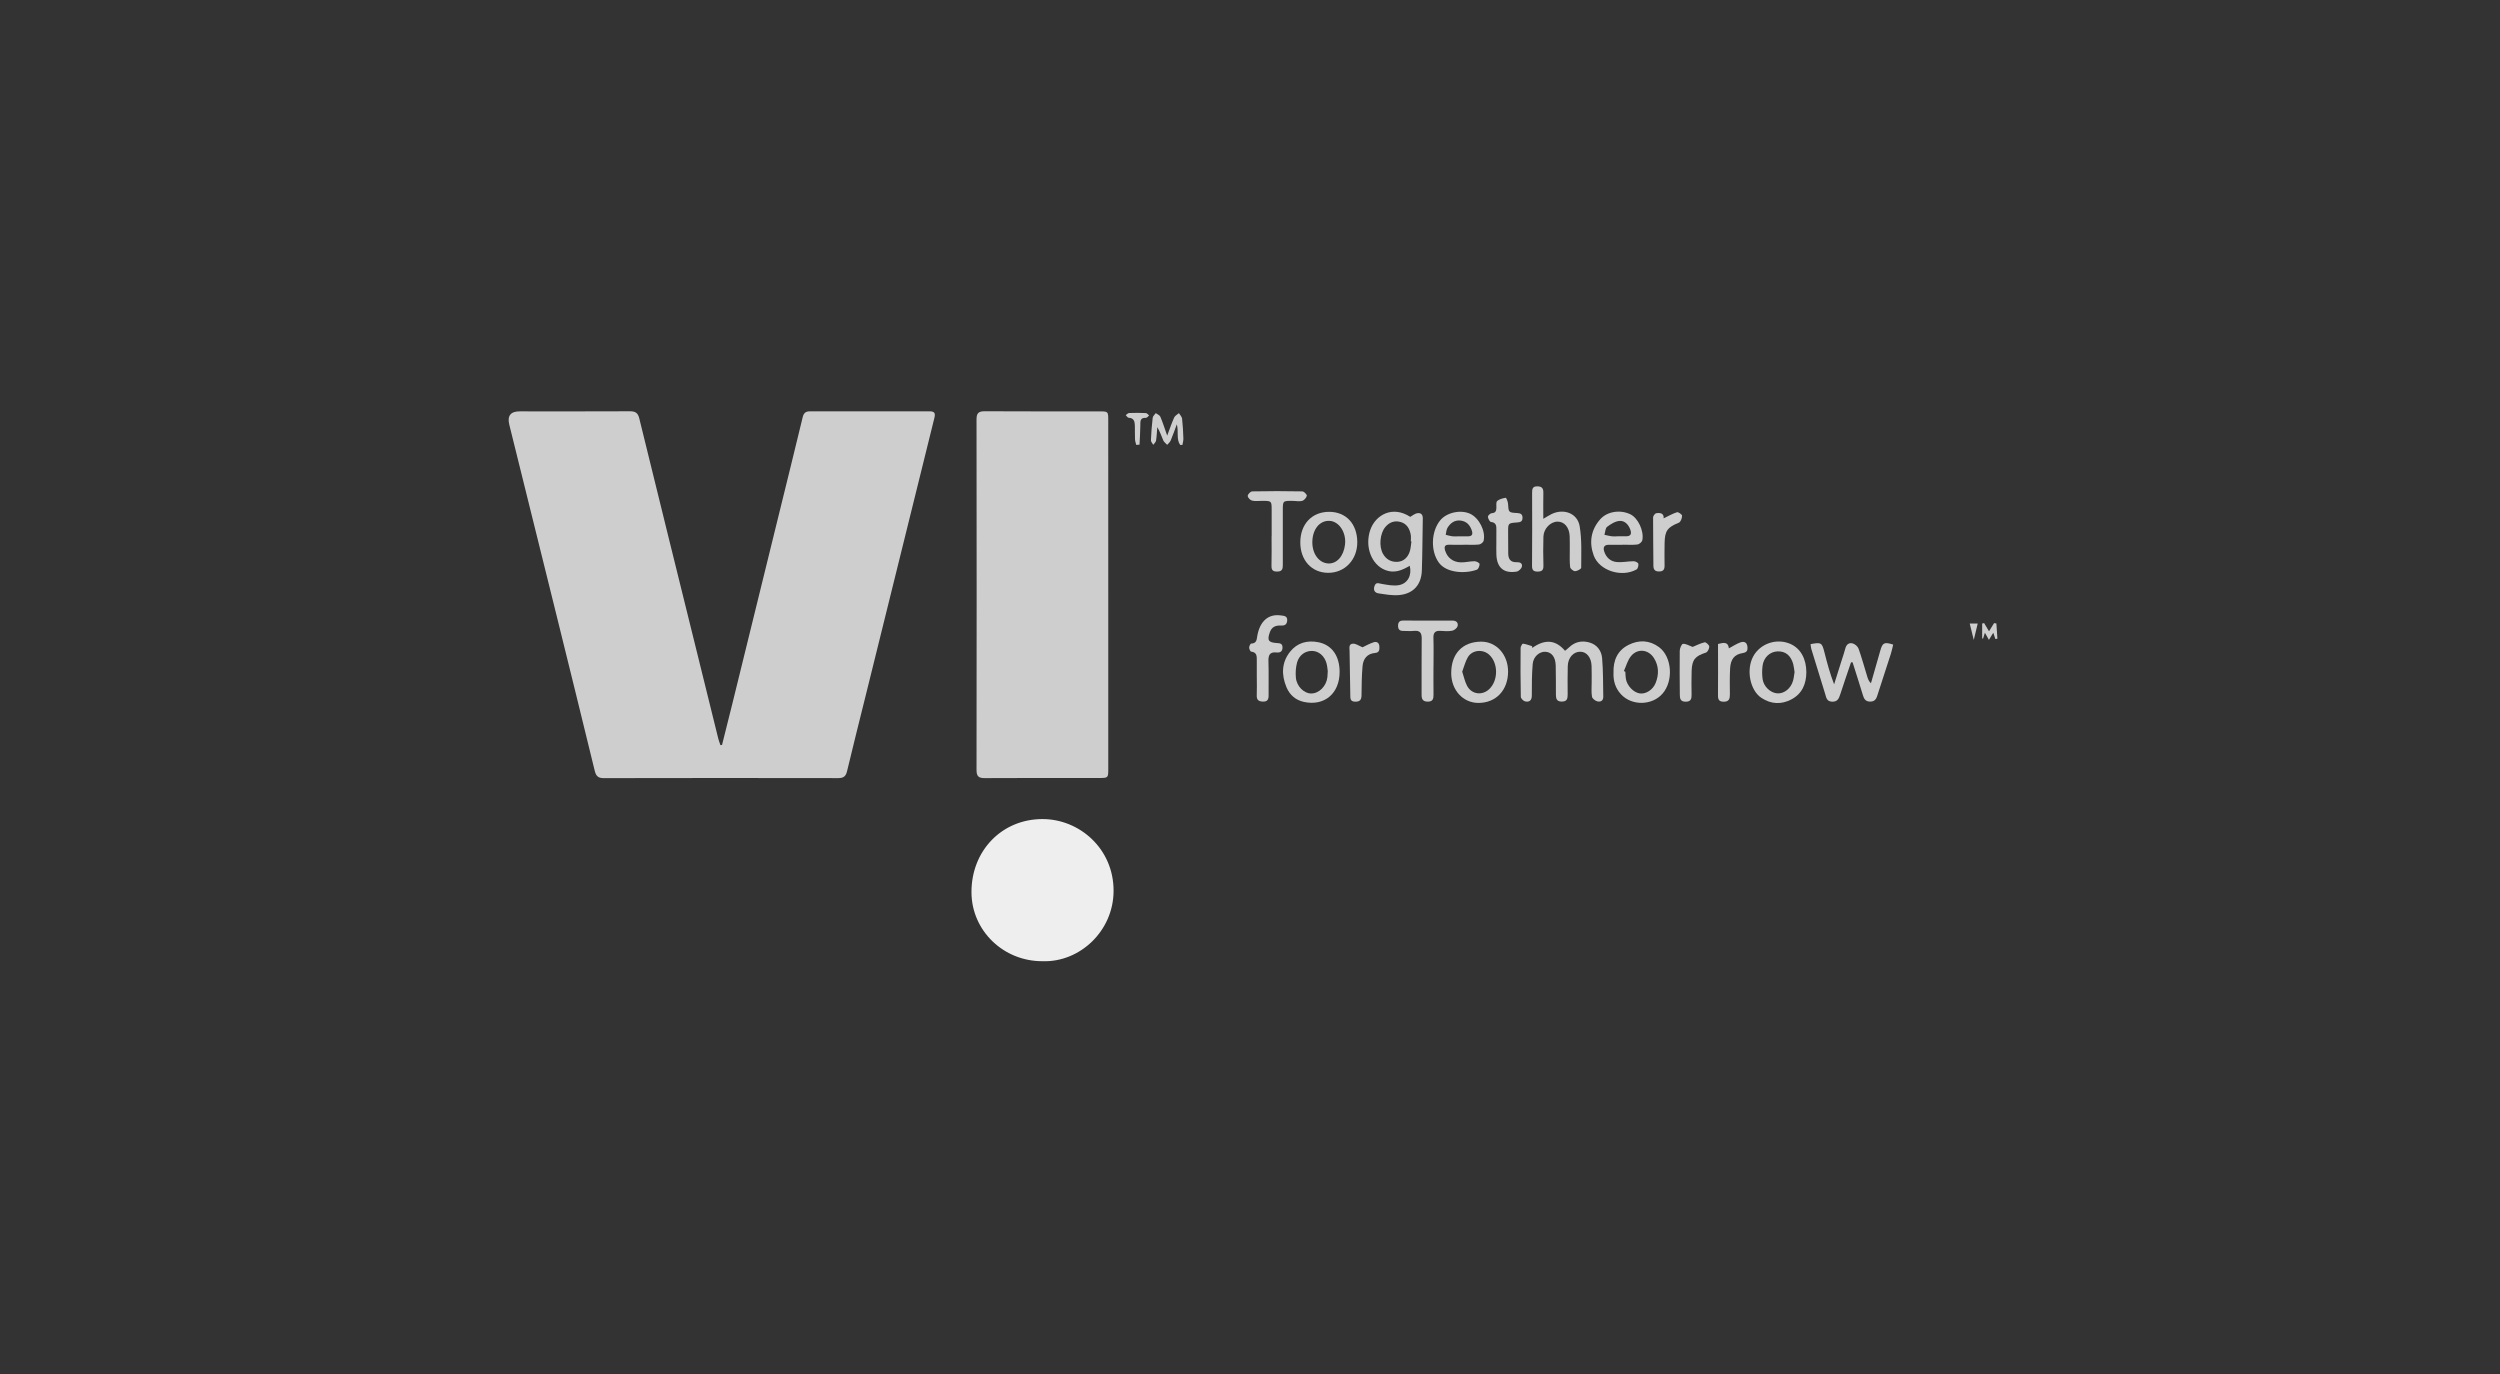 <?xml version="1.0" encoding="UTF-8"?>
<svg xmlns="http://www.w3.org/2000/svg" width="231" height="127" viewBox="0 0 231 127" fill="none">
  <rect x="0" y="0" width="231" height="127" fill="#333333" stroke="none"/>
  <g clip-path="url(#clip0_491_116)">
    <path d="M66.716 68.831C67.039 67.544 67.365 66.257 67.682 64.969C69.082 59.284 70.479 53.597 71.876 47.912C72.644 44.791 73.415 41.669 74.17 38.544C74.261 38.171 74.437 38.008 74.821 38.009C78.514 38.014 82.208 38.014 85.9 38.007C86.406 38.007 86.434 38.228 86.329 38.65C84.22 47.145 82.123 55.644 80.022 64.141C79.436 66.511 78.835 68.877 78.269 71.251C78.157 71.723 77.952 71.898 77.463 71.897C70.234 71.885 63.008 71.882 55.779 71.9C55.241 71.901 55.063 71.677 54.949 71.204C53.799 66.48 52.636 61.759 51.469 57.039C50.002 51.106 48.53 45.174 47.059 39.242C46.856 38.422 47.176 38.011 48.019 38.01C51.413 38.01 54.809 38.019 58.204 38.002C58.703 38 58.943 38.145 59.068 38.655C60.848 45.921 62.648 53.184 64.442 60.447C65.085 63.047 65.724 65.648 66.369 68.248C66.42 68.453 66.501 68.651 66.569 68.852C66.618 68.845 66.667 68.839 66.715 68.832L66.716 68.831Z" fill="#CECECE"></path>
    <path d="M102.404 54.949C102.404 60.311 102.404 65.674 102.404 71.036C102.404 71.884 102.4 71.886 101.537 71.886C98.022 71.886 94.507 71.878 90.992 71.898C90.428 71.902 90.231 71.733 90.231 71.154C90.246 60.351 90.246 49.547 90.231 38.744C90.231 38.162 90.432 37.998 90.994 38C94.528 38.02 98.064 38.011 101.599 38.012C102.387 38.012 102.402 38.024 102.402 38.806C102.404 44.187 102.402 49.569 102.404 54.95V54.949Z" fill="#CECECE"></path>
    <path d="M96.323 88.815C92.709 88.829 89.778 85.987 89.764 82.454C89.747 78.609 92.566 75.69 96.31 75.682C99.727 75.674 102.905 78.404 102.895 82.322C102.886 86.023 99.773 88.938 96.323 88.815Z" fill="#EEEEEE"></path>
    <path d="M141.581 59.866C142.811 58.996 143.782 59.16 144.608 60.133C144.737 60.023 144.874 59.921 144.998 59.803C145.539 59.291 146.183 59.169 146.874 59.368C147.583 59.573 147.977 60.14 148.036 60.816C148.137 61.998 148.119 63.191 148.143 64.38C148.15 64.76 147.878 64.883 147.586 64.804C147.392 64.752 147.128 64.547 147.099 64.375C147.026 63.951 147.072 63.506 147.069 63.069C147.067 62.553 147.081 62.037 147.061 61.521C147.03 60.741 146.608 60.227 146.024 60.219C145.388 60.21 144.884 60.762 144.861 61.547C144.837 62.42 144.847 63.293 144.852 64.166C144.854 64.543 144.805 64.823 144.314 64.826C143.834 64.828 143.767 64.555 143.766 64.182C143.764 63.289 143.767 62.396 143.748 61.503C143.732 60.715 143.371 60.251 142.788 60.224C142.241 60.197 141.679 60.672 141.621 61.353C141.54 62.32 141.539 63.293 141.539 64.264C141.539 64.728 141.308 64.895 140.917 64.808C140.756 64.772 140.526 64.536 140.523 64.387C140.489 62.88 140.491 61.371 140.504 59.864C140.504 59.727 140.663 59.467 140.722 59.474C141.007 59.511 141.281 59.621 141.559 59.704C141.567 59.758 141.574 59.811 141.581 59.864V59.866Z" fill="#CECECE"></path>
    <path d="M130.258 52.276C129.531 52.717 128.819 52.988 128.018 52.68C126.695 52.171 126.086 50.469 126.621 48.946C127.102 47.581 128.663 46.686 130.307 47.757C130.523 47.636 130.704 47.475 130.909 47.431C131.255 47.357 131.475 47.501 131.466 47.907C131.433 49.512 131.435 51.12 131.379 52.724C131.333 54.027 130.596 54.855 129.302 54.983C128.67 55.046 128.011 54.921 127.372 54.826C127.04 54.776 126.874 54.542 127 54.163C127.134 53.762 127.367 53.901 127.657 53.95C128.191 54.04 128.761 54.163 129.276 54.064C130.089 53.907 130.477 53.129 130.259 52.275L130.258 52.276ZM130.417 50.026C130.397 50.024 130.38 50.021 130.361 50.019C130.361 49.821 130.388 49.618 130.356 49.427C130.259 48.867 129.996 48.396 129.422 48.234C128.866 48.078 128.381 48.241 127.995 48.709C127.508 49.301 127.395 50.48 127.787 51.172C128.079 51.689 128.54 51.94 129.108 51.915C129.679 51.89 130.059 51.524 130.246 51.008C130.358 50.699 130.364 50.354 130.417 50.025V50.026Z" fill="#CECECE"></path>
    <path d="M171.035 61.198C170.7 62.188 170.358 63.176 170.035 64.171C169.91 64.555 169.779 64.858 169.277 64.834C168.777 64.811 168.747 64.447 168.643 64.11C168.218 62.728 167.788 61.347 167.365 59.963C167.321 59.82 167.318 59.665 167.297 59.517C168.284 59.332 168.349 59.377 168.574 60.261C168.826 61.251 169.088 62.239 169.472 63.232C169.707 62.485 169.942 61.737 170.178 60.99C170.291 60.63 170.418 60.275 170.511 59.911C170.608 59.529 170.868 59.353 171.21 59.459C171.42 59.525 171.663 59.744 171.736 59.949C172.038 60.808 172.28 61.689 172.547 62.561C172.608 62.757 172.682 62.95 172.876 63.135C173.163 62.134 173.456 61.135 173.735 60.132C173.944 59.383 174.104 59.294 174.93 59.562C174.862 59.838 174.809 60.124 174.719 60.401C174.301 61.703 173.866 63.001 173.453 64.305C173.342 64.653 173.163 64.839 172.775 64.827C172.377 64.815 172.237 64.581 172.136 64.247C171.827 63.227 171.5 62.213 171.179 61.198C171.13 61.198 171.083 61.2 171.034 61.2L171.035 61.198Z" fill="#CECECE"></path>
    <path d="M142.6 47.938C142.928 47.75 143.142 47.608 143.371 47.497C144.48 46.959 145.754 47.416 145.959 48.613C146.175 49.867 146.101 51.173 146.103 52.458C146.103 52.574 145.735 52.774 145.535 52.777C145.379 52.78 145.099 52.553 145.081 52.403C145.02 51.894 145.051 51.375 145.047 50.859C145.045 50.423 145.056 49.985 145.038 49.549C145.006 48.73 144.549 48.192 143.912 48.198C143.261 48.204 142.632 48.849 142.612 49.585C142.588 50.477 142.584 51.371 142.613 52.263C142.627 52.694 142.456 52.818 142.058 52.814C141.667 52.811 141.556 52.65 141.56 52.269C141.576 50.027 141.576 47.786 141.567 45.544C141.566 45.178 141.603 44.927 142.063 44.938C142.478 44.947 142.614 45.132 142.606 45.528C142.589 46.299 142.601 47.07 142.601 47.939L142.6 47.938Z" fill="#CECECE"></path>
    <path d="M166.907 62.104C166.899 63.19 166.527 64.096 165.526 64.624C164.59 65.118 163.647 65.071 162.757 64.486C161.696 63.787 161.328 61.882 161.999 60.649C162.653 59.446 164.188 58.938 165.45 59.506C166.369 59.919 166.902 60.871 166.907 62.105V62.104ZM165.818 62.104C165.777 61.849 165.758 61.61 165.699 61.383C165.483 60.565 164.971 60.154 164.229 60.189C163.537 60.221 162.962 60.748 162.861 61.516C162.808 61.922 162.808 62.35 162.866 62.755C162.966 63.447 163.593 64.022 164.214 64.067C164.843 64.114 165.471 63.627 165.676 62.903C165.751 62.64 165.774 62.361 165.818 62.104Z" fill="#CECECE"></path>
    <path d="M134.093 62.186C134.095 60.396 135.134 59.302 136.848 59.289C138.265 59.278 139.35 60.484 139.346 62.062C139.341 63.778 138.23 64.949 136.608 64.95C135.176 64.95 134.091 63.758 134.092 62.186H134.093ZM135.108 62.062C135.263 62.526 135.351 62.981 135.56 63.373C135.986 64.176 136.974 64.291 137.622 63.659C138.455 62.846 138.44 61.251 137.591 60.488C137.002 59.958 136.022 60.052 135.627 60.731C135.394 61.131 135.282 61.602 135.108 62.062Z" fill="#CECECE"></path>
    <path d="M149.089 62.162C149.049 61.022 149.454 60.099 150.48 59.586C151.428 59.111 152.403 59.139 153.292 59.794C154.487 60.675 154.653 62.903 153.62 64.09C152.659 65.195 150.801 65.235 149.795 64.169C149.261 63.602 149.056 62.915 149.089 62.161V62.162ZM150.047 62.005C150.092 62.027 150.137 62.049 150.181 62.071C150.196 62.288 150.195 62.509 150.231 62.723C150.338 63.363 150.935 63.985 151.505 64.071C152.067 64.155 152.727 63.755 152.988 63.091C153.292 62.318 153.281 61.53 152.825 60.807C152.32 60.005 151.324 59.885 150.714 60.613C150.393 60.995 150.263 61.535 150.047 62.005Z" fill="#CECECE"></path>
    <path d="M123.78 62.086C123.783 64.08 122.37 65.269 120.484 64.858C119.703 64.688 119.162 64.205 118.867 63.493C118.396 62.358 118.411 61.218 119.198 60.227C119.854 59.398 120.777 59.136 121.817 59.342C123.06 59.589 123.777 60.595 123.781 62.084L123.78 62.086ZM122.686 62.018C122.659 61.846 122.646 61.544 122.563 61.263C122.362 60.585 121.842 60.161 121.249 60.146C120.618 60.128 120.038 60.521 119.847 61.222C119.726 61.668 119.697 62.164 119.74 62.627C119.815 63.426 120.503 64.083 121.157 64.079C121.891 64.075 122.558 63.4 122.653 62.561C122.669 62.423 122.67 62.283 122.684 62.019L122.686 62.018Z" fill="#CECECE"></path>
    <path d="M122.812 47.293C124.368 47.293 125.394 48.388 125.413 50.071C125.432 51.709 124.268 52.941 122.711 52.929C121.188 52.917 120.137 51.757 120.148 50.097C120.158 48.418 121.227 47.293 122.811 47.293H122.812ZM121.259 50.112C121.259 51.178 121.871 52.005 122.702 52.062C123.513 52.117 124.155 51.404 124.281 50.311C124.409 49.201 123.732 48.17 122.845 48.127C121.931 48.083 121.26 48.923 121.259 50.111V50.112Z" fill="#CECECE"></path>
    <path d="M149.94 50.339C149.504 50.339 149.068 50.337 148.632 50.339C148.216 50.343 148.114 50.584 148.223 50.935C148.405 51.522 148.823 51.893 149.425 51.937C149.93 51.974 150.444 51.861 150.955 51.857C151.105 51.857 151.36 51.986 151.382 52.093C151.414 52.255 151.339 52.547 151.216 52.617C149.849 53.386 147.781 52.739 147.261 51.33C146.823 50.14 146.991 48.975 147.851 47.992C148.5 47.248 149.712 47.069 150.65 47.522C151.347 47.858 151.92 49.045 151.752 49.911C151.721 50.073 151.475 50.289 151.305 50.31C150.856 50.366 150.396 50.329 149.94 50.329V50.339ZM149.451 49.557V49.554C149.709 49.554 149.966 49.551 150.224 49.554C150.661 49.559 150.788 49.356 150.645 48.948C150.479 48.473 150.126 48.103 149.66 48.132C149.258 48.157 148.835 48.418 148.499 48.677C148.328 48.808 148.328 49.162 148.249 49.416C148.472 49.463 148.692 49.524 148.916 49.553C149.091 49.575 149.273 49.557 149.45 49.557H149.451Z" fill="#CECECE"></path>
    <path d="M135.231 50.337C134.795 50.337 134.359 50.348 133.923 50.333C133.485 50.319 133.417 50.52 133.537 50.892C133.737 51.517 134.226 51.931 134.955 51.962C135.384 51.98 135.816 51.857 136.249 51.856C136.413 51.856 136.707 52.014 136.713 52.11C136.723 52.288 136.601 52.587 136.462 52.639C135.412 53.028 133.652 52.961 132.944 51.98C132.176 50.914 132.228 49.12 133.074 48.081C133.672 47.347 134.975 47.065 135.852 47.478C136.667 47.862 137.294 49.081 137.087 49.964C137.053 50.112 136.815 50.299 136.655 50.314C136.184 50.361 135.705 50.331 135.23 50.331C135.23 50.333 135.23 50.335 135.23 50.337H135.231ZM134.779 49.556C135.056 49.556 135.331 49.552 135.608 49.558C136.036 49.567 136.115 49.361 135.986 48.992C135.816 48.505 135.507 48.175 134.983 48.103C134.423 48.025 134.03 48.318 133.755 48.758C133.64 48.942 133.638 49.195 133.584 49.417C133.786 49.464 133.983 49.529 134.187 49.553C134.381 49.577 134.58 49.558 134.778 49.556H134.779Z" fill="#CECECE"></path>
    <path d="M132.453 61.559C132.453 62.431 132.445 63.305 132.457 64.177C132.463 64.564 132.398 64.836 131.919 64.831C131.467 64.827 131.352 64.597 131.355 64.192C131.364 62.466 131.343 60.741 131.365 59.015C131.372 58.481 131.209 58.241 130.652 58.295C130.318 58.329 129.978 58.295 129.641 58.297C129.319 58.297 129.18 58.143 129.181 57.819C129.181 57.497 129.316 57.34 129.64 57.34C131.166 57.342 132.694 57.342 134.22 57.342C134.578 57.342 134.767 57.559 134.676 57.869C134.623 58.045 134.371 58.242 134.18 58.279C133.836 58.346 133.468 58.318 133.113 58.293C132.632 58.259 132.432 58.44 132.448 58.939C132.477 59.811 132.457 60.683 132.457 61.557H132.454L132.453 61.559Z" fill="#CECECE"></path>
    <path d="M116.127 62.531C116.127 62.035 116.126 61.539 116.127 61.042C116.127 60.657 116.158 60.269 115.606 60.209C115.528 60.201 115.423 59.965 115.423 59.834C115.423 59.705 115.54 59.468 115.61 59.467C116.138 59.455 116.115 59.064 116.18 58.718C116.427 57.382 117.21 56.706 118.345 56.864C118.623 56.904 118.979 56.897 118.937 57.353C118.901 57.748 118.662 57.82 118.316 57.802C117.863 57.78 117.508 57.935 117.338 58.406C117.068 59.156 117.191 59.369 117.984 59.418C118.265 59.436 118.5 59.449 118.504 59.821C118.509 60.203 118.274 60.322 117.968 60.288C117.283 60.211 117.186 60.573 117.205 61.144C117.239 62.174 117.208 63.206 117.219 64.238C117.222 64.617 117.126 64.846 116.686 64.827C116.3 64.81 116.106 64.677 116.124 64.256C116.147 63.682 116.129 63.106 116.128 62.531H116.127Z" fill="#CECECE"></path>
    <path d="M117.501 49.559C117.501 48.746 117.504 47.934 117.501 47.12C117.499 46.28 117.496 46.281 116.628 46.28C116.311 46.28 115.981 46.328 115.682 46.255C115.515 46.214 115.288 45.97 115.29 45.819C115.29 45.673 115.548 45.408 115.697 45.404C117.243 45.373 118.79 45.373 120.336 45.404C120.487 45.407 120.773 45.703 120.749 45.807C120.707 45.995 120.503 46.232 120.32 46.281C120.045 46.356 119.732 46.281 119.435 46.281C118.535 46.275 118.533 46.276 118.532 47.149C118.529 48.834 118.528 50.52 118.532 52.205C118.532 52.533 118.493 52.792 118.071 52.81C117.689 52.825 117.474 52.744 117.486 52.295C117.509 51.383 117.493 50.471 117.493 49.559H117.501Z" fill="#CECECE"></path>
    <path d="M138.262 50.016C138.262 49.659 138.255 49.301 138.265 48.944C138.274 48.578 138.243 48.284 137.764 48.227C137.645 48.212 137.493 47.918 137.483 47.746C137.477 47.638 137.703 47.427 137.836 47.419C138.192 47.396 138.262 47.211 138.266 46.913C138.268 46.698 138.225 46.39 138.345 46.288C138.548 46.113 138.858 46.044 139.136 45.992C139.173 45.985 139.329 46.338 139.341 46.53C139.394 47.349 139.382 47.359 140.18 47.404C140.476 47.421 140.678 47.488 140.681 47.838C140.685 48.194 140.475 48.255 140.183 48.275C139.348 48.333 139.348 48.339 139.351 49.164C139.354 49.82 139.359 50.475 139.36 51.129C139.36 51.65 139.574 51.972 140.139 51.947C140.448 51.934 140.699 52.047 140.618 52.368C140.572 52.552 140.323 52.787 140.136 52.816C138.956 53.006 138.314 52.458 138.266 51.266C138.249 50.85 138.264 50.432 138.264 50.015H138.261L138.262 50.016Z" fill="#CECECE"></path>
    <path d="M156.398 59.776C156.685 59.658 157.085 59.453 157.509 59.348C157.622 59.319 157.929 59.594 157.937 59.739C157.945 59.928 157.783 60.251 157.624 60.301C156.64 60.617 156.343 60.943 156.308 61.984C156.283 62.718 156.291 63.453 156.302 64.187C156.308 64.573 156.242 64.836 155.759 64.837C155.271 64.839 155.216 64.551 155.215 64.182C155.209 62.832 155.186 61.483 155.208 60.133C155.211 59.905 155.376 59.509 155.506 59.492C155.754 59.46 156.03 59.643 156.398 59.774V59.776Z" fill="#CECECE"></path>
    <path d="M158.745 59.503C159.252 59.378 159.68 59.275 159.749 59.907C160.126 59.706 160.456 59.482 160.818 59.355C161.117 59.25 161.409 59.313 161.46 59.737C161.503 60.093 161.422 60.281 161.021 60.345C160.265 60.465 159.909 60.902 159.862 61.767C159.819 62.558 159.834 63.352 159.841 64.145C159.846 64.554 159.775 64.839 159.269 64.839C158.737 64.839 158.739 64.524 158.742 64.13C158.757 62.782 158.746 61.433 158.745 60.085C158.745 59.892 158.745 59.699 158.745 59.504V59.503Z" fill="#CECECE"></path>
    <path d="M125.899 59.809C126.167 59.684 126.538 59.47 126.936 59.342C127.209 59.255 127.441 59.388 127.455 59.736C127.469 60.033 127.455 60.298 127.061 60.333C126.323 60.397 125.96 60.875 125.9 61.548C125.822 62.433 125.813 63.326 125.805 64.216C125.802 64.627 125.69 64.841 125.231 64.835C124.748 64.83 124.771 64.539 124.767 64.199C124.753 62.853 124.716 61.506 124.7 60.16C124.697 59.883 124.593 59.479 125.037 59.475C125.295 59.472 125.556 59.669 125.898 59.809H125.899Z" fill="#CECECE"></path>
    <path d="M153.719 47.897C154.152 47.69 154.538 47.46 154.956 47.33C155.077 47.292 155.428 47.543 155.426 47.657C155.42 47.879 155.295 48.228 155.125 48.297C154.084 48.718 153.829 49.036 153.809 50.176C153.797 50.868 153.794 51.561 153.806 52.254C153.814 52.621 153.685 52.807 153.294 52.804C152.913 52.803 152.776 52.634 152.774 52.26C152.771 50.775 152.74 49.291 152.746 47.807C152.746 47.672 152.917 47.442 153.038 47.422C153.432 47.354 153.769 47.45 153.717 47.897H153.719Z" fill="#CECECE"></path>
    <path d="M109.052 41.116C108.673 40.59 108.923 39.923 108.74 39.207C108.524 39.782 108.361 40.255 108.165 40.715C108.102 40.862 107.956 40.974 107.847 41.103C107.725 40.968 107.557 40.853 107.487 40.694C107.313 40.297 107.185 39.879 106.932 39.468C106.899 39.883 106.884 40.3 106.82 40.71C106.799 40.851 106.651 40.972 106.562 41.102C106.485 40.961 106.34 40.817 106.346 40.679C106.374 39.986 106.427 39.292 106.508 38.603C106.526 38.451 106.695 38.315 106.794 38.172C106.939 38.282 107.156 38.361 107.217 38.507C107.439 39.029 107.608 39.572 107.848 40.252C108.096 39.595 108.27 39.072 108.497 38.572C108.572 38.408 108.784 38.305 108.933 38.175C109.034 38.343 109.202 38.503 109.224 38.679C109.294 39.29 109.324 39.906 109.345 40.52C109.352 40.715 109.288 40.913 109.256 41.108C109.188 41.111 109.12 41.114 109.052 41.117V41.116Z" fill="#CECECE"></path>
    <path d="M104.986 41.106C104.946 40.934 104.882 40.761 104.875 40.587C104.857 40.171 104.873 39.754 104.861 39.338C104.85 38.96 104.789 38.62 104.286 38.601C104.193 38.597 104.105 38.441 104.015 38.355C104.122 38.287 104.227 38.166 104.336 38.162C104.851 38.143 105.367 38.143 105.882 38.168C105.984 38.173 106.081 38.311 106.18 38.387C106.081 38.465 105.98 38.615 105.885 38.609C105.328 38.578 105.371 38.934 105.367 39.312C105.362 39.905 105.318 40.498 105.291 41.09C105.19 41.095 105.088 41.1 104.986 41.105V41.106Z" fill="#CECECE"></path>
    <path d="M183.776 59.125C183.636 58.873 183.536 58.695 183.406 58.465C183.341 58.67 183.289 58.838 183.235 59.007C183.208 59.001 183.179 58.996 183.152 58.99V57.616C183.211 57.602 183.271 57.588 183.332 57.572C183.471 57.807 183.612 58.042 183.785 58.333C183.951 58.063 184.102 57.82 184.252 57.578C184.323 57.588 184.395 57.599 184.466 57.608C184.497 58.076 184.529 58.545 184.56 59.012C184.498 59.024 184.436 59.037 184.373 59.049C184.314 58.867 184.253 58.686 184.179 58.464C184.05 58.675 183.935 58.863 183.775 59.125H183.776Z" fill="#CECECE"></path>
    <path d="M182.741 57.613C182.623 58.104 182.517 58.545 182.376 59.131C182.236 58.559 182.126 58.115 182.002 57.613H182.741Z" fill="#CECECE"></path>
  </g>
  <defs>
    <clipPath id="clip0_491_116">
      <rect width="231" height="127" fill="white"></rect>
    </clipPath>
  </defs>
</svg>

